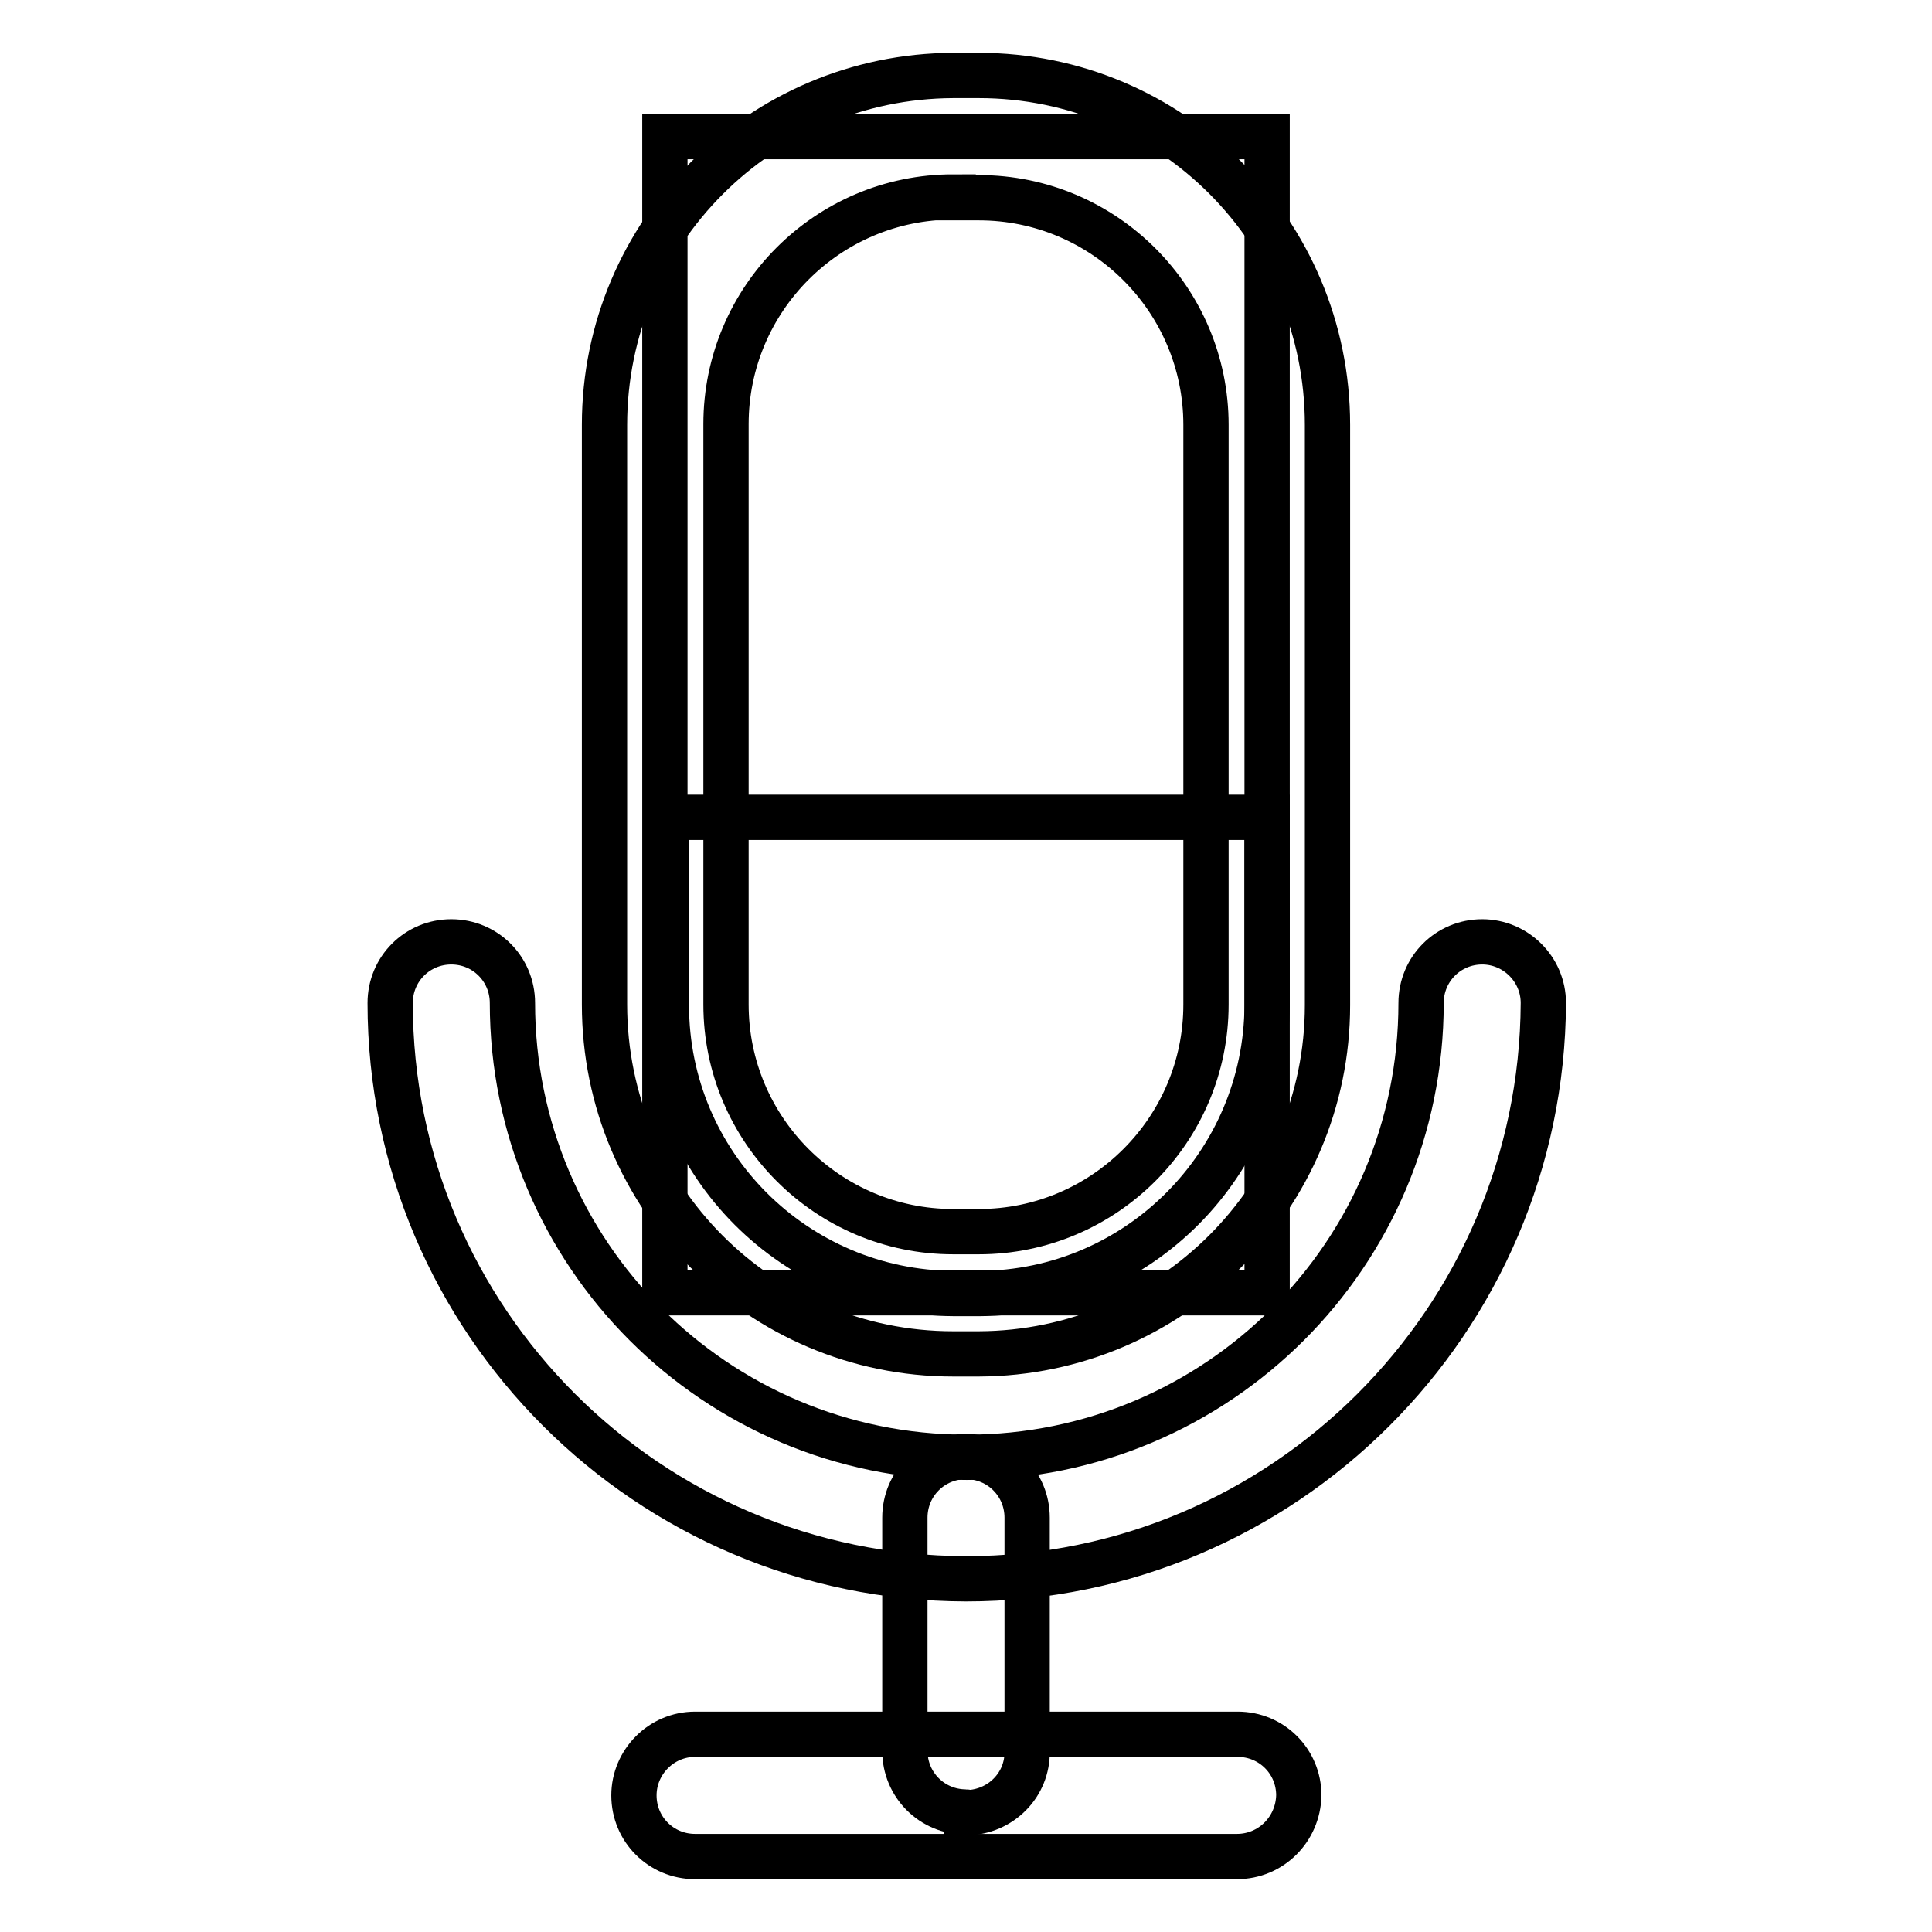 <?xml version="1.0" encoding="utf-8"?>
<!-- Svg Vector Icons : http://www.onlinewebfonts.com/icon -->
<!DOCTYPE svg PUBLIC "-//W3C//DTD SVG 1.1//EN" "http://www.w3.org/Graphics/SVG/1.1/DTD/svg11.dtd">
<svg version="1.1" xmlns="http://www.w3.org/2000/svg" xmlns:xlink="http://www.w3.org/1999/xlink" x="0px" y="0px" viewBox="0 0 256 256" enable-background="new 0 0 256 256" xml:space="preserve">
<g> <path stroke-width="6" fill-opacity="0" stroke="#000000"  d="M88.1,18.1h79.8v153.2H88.1V18.1z"/> <path stroke-width="6" fill-opacity="0" stroke="#000000"  d="M167.9,108.3v24.9c-0.1,21-17.1,38.1-38.1,38.2h-3.4c-21-0.1-38.1-17.1-38.1-38.2v-24.9H167.9z"/> <path stroke-width="6" fill-opacity="0" stroke="#000000"  d="M129.7,179.4h-3.4c-25.5,0-46.2-20.7-46.2-46.3V56.3c0-25.5,20.7-46.2,46.2-46.3h3.4 c25.5,0,46.2,20.7,46.2,46.3v76.9C175.9,158.6,155.2,179.3,129.7,179.4z M126.3,26.1c-16.6,0-30.1,13.5-30.1,30.1v76.9 c0,16.6,13.5,30.1,30.1,30.1h3.4c16.6,0,30.1-13.5,30.1-30.1V56.3c0-16.6-13.5-30.1-30.1-30.1H126.3z"/> <path stroke-width="6" fill-opacity="0" stroke="#000000"  d="M128,209.2c-42.1-0.1-76.3-34.2-76.3-76.3c0-4.5,3.6-8.1,8.1-8.1s8.1,3.6,8.1,8.1 c0,33.2,26.9,60.2,60.2,60.2c33.2,0,60.2-26.9,60.2-60.2c0-4.5,3.6-8.1,8.1-8.1c4.4,0,8.1,3.6,8.1,8.1 C204.3,175,170.1,209.2,128,209.2z"/> <path stroke-width="6" fill-opacity="0" stroke="#000000"  d="M128,240.1c-4.5,0-8.1-3.6-8.1-8.1c0,0,0-0.1,0-0.1v-30.8c0-4.5,3.6-8.1,8.1-8.1c4.5,0,8.1,3.6,8.1,8.1V232 c0.1,4.5-3.5,8.1-8,8.2C128.1,240.1,128,240.1,128,240.1z"/> <path stroke-width="6" fill-opacity="0" stroke="#000000"  d="M163.9,246H92.1c-4.5,0-8.1-3.6-8.1-8.1c0-4.4,3.6-8.1,8.1-8.1h71.9c4.5,0,8.1,3.6,8.1,8.1 C172,242.4,168.4,246,163.9,246z"/></g>
</svg>